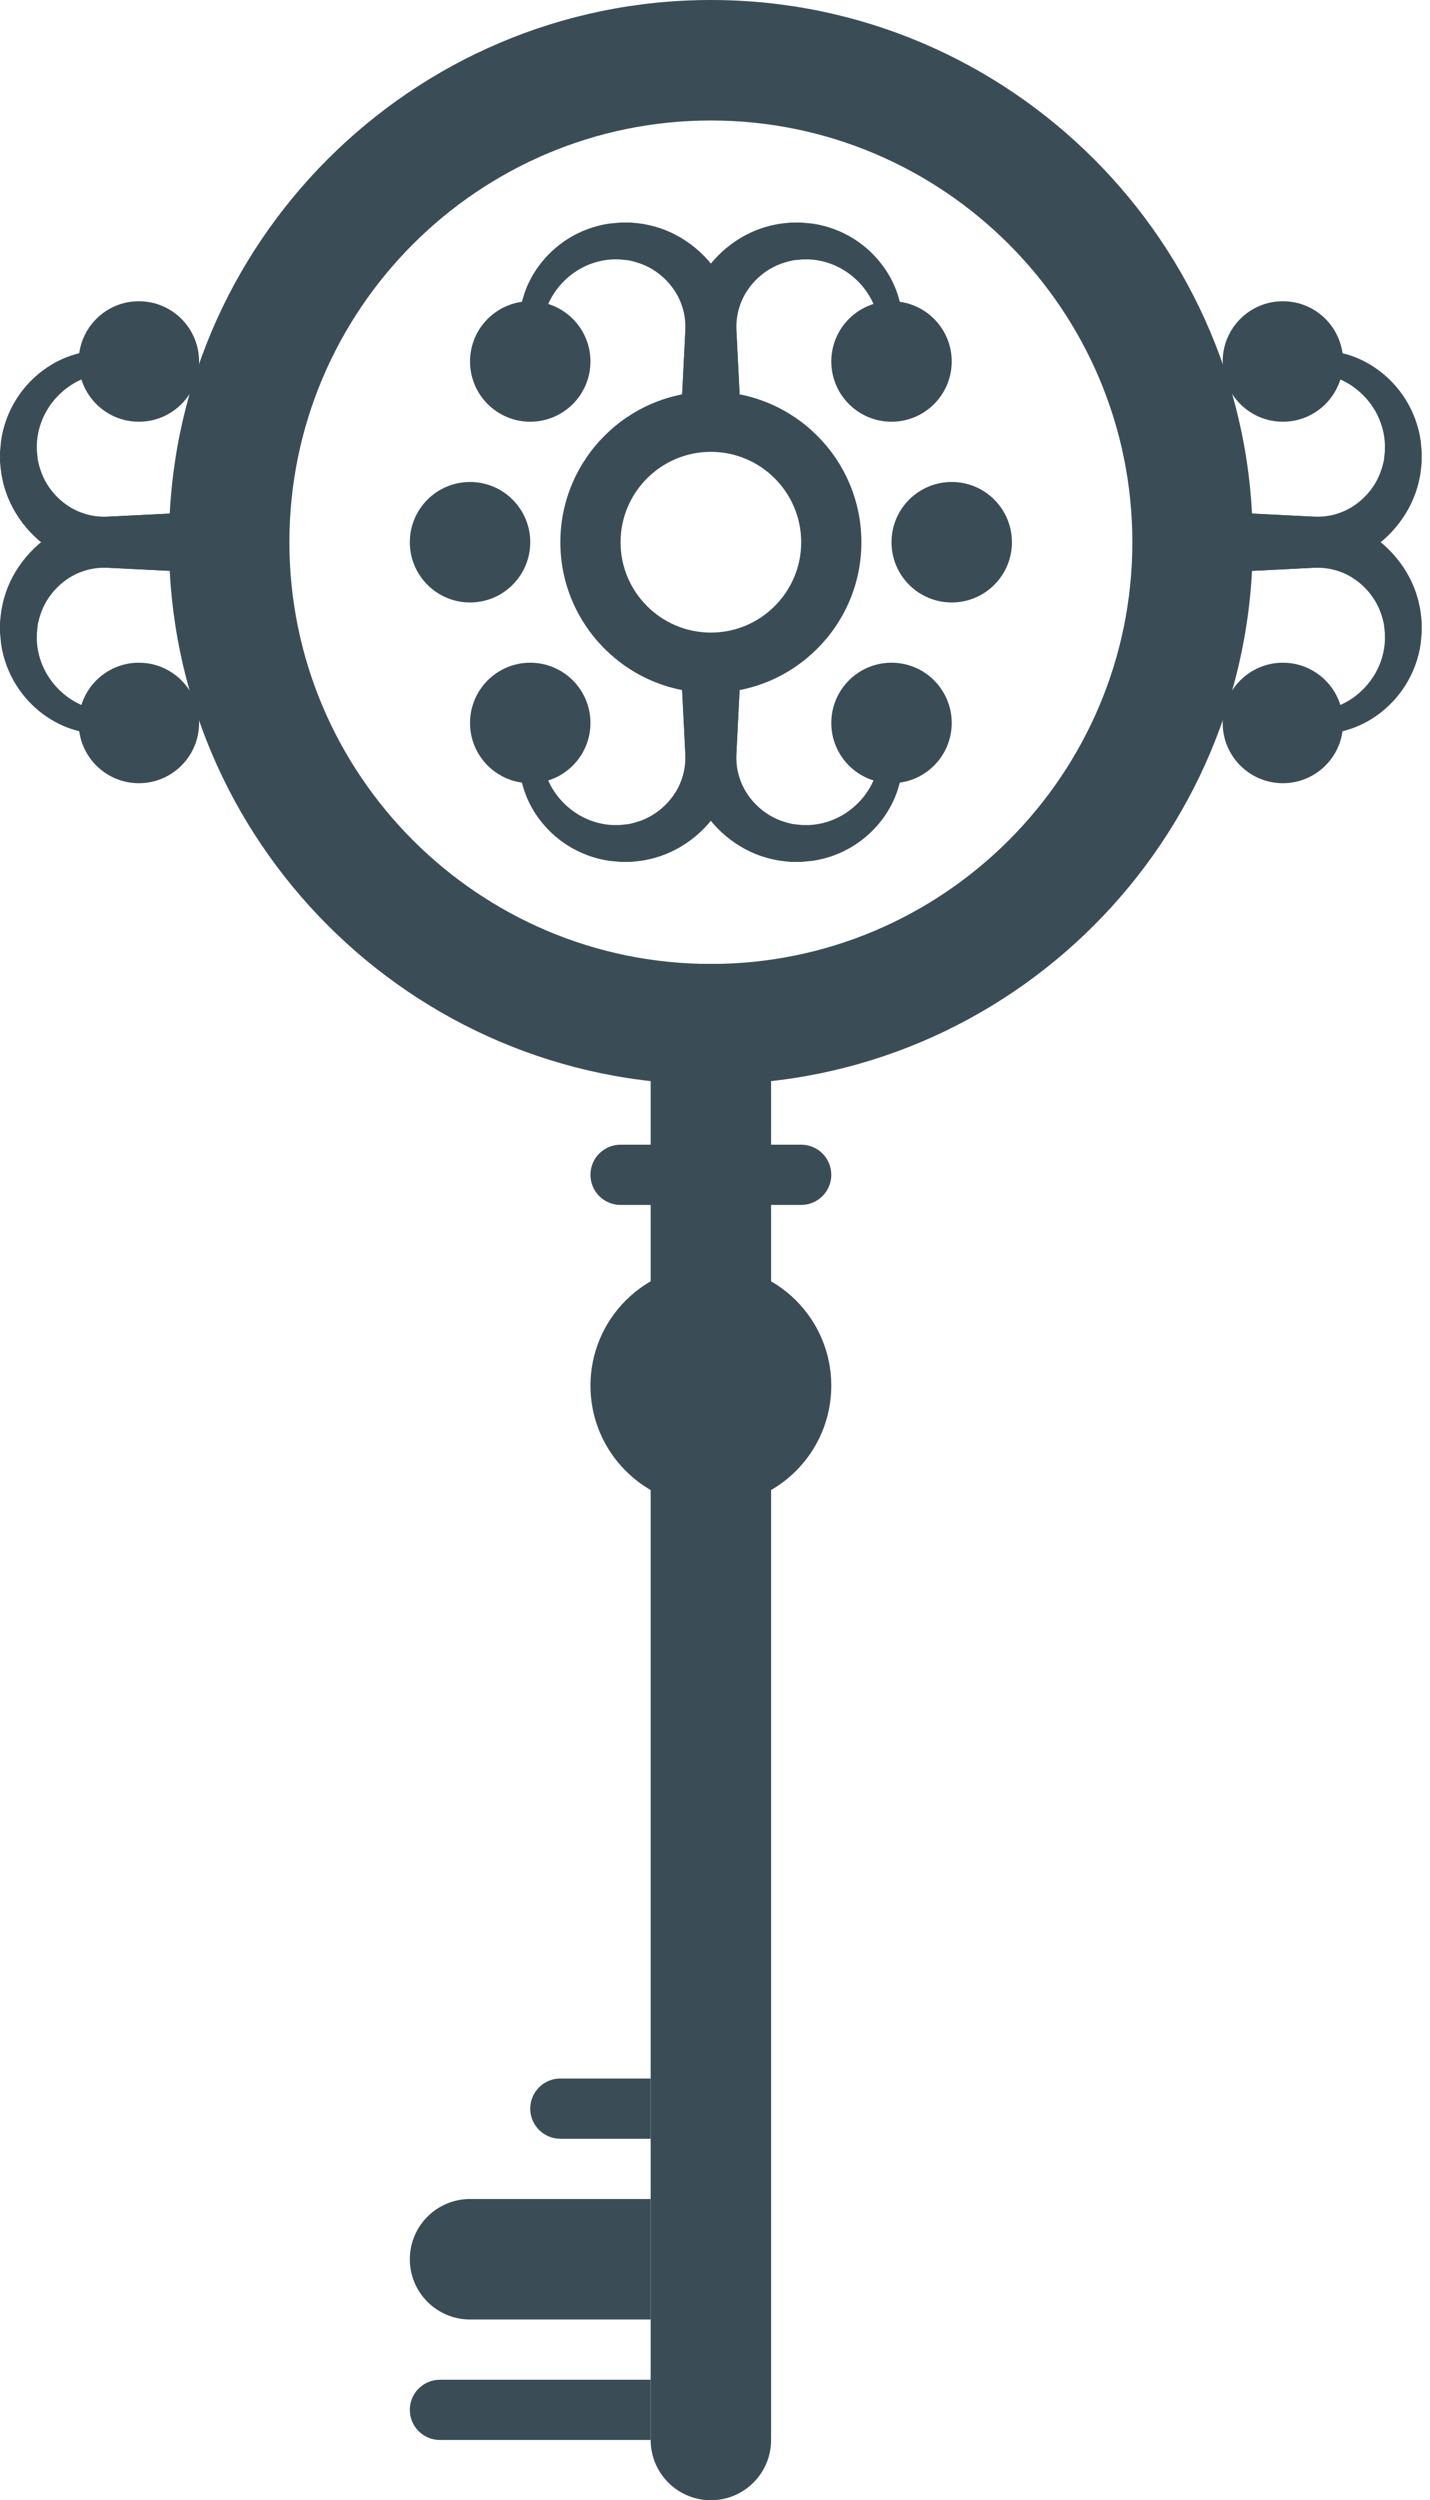 <svg width="95" height="166" viewBox="0 0 95 166" fill="none" xmlns="http://www.w3.org/2000/svg">
<path d="M47.226 166C45.017 166 43.226 164.209 43.226 162V68C43.226 65.791 45.017 64 47.226 64C49.435 64 51.226 65.791 51.226 68V162C51.226 164.209 49.435 166 47.226 166Z" fill="#3A4D57"/>
<path d="M43.226 162H29.226C28.121 162 27.226 161.105 27.226 160C27.226 158.895 28.121 158 29.226 158H43.226V162Z" fill="#3A4D57"/>
<path d="M43.226 154H31.226C29.017 154 27.226 152.209 27.226 150C27.226 147.791 29.017 146 31.226 146H43.226V154Z" fill="#3A4D57"/>
<path d="M53.226 80H41.226C40.121 80 39.226 79.105 39.226 78C39.226 76.895 40.121 76 41.226 76H53.226C54.331 76 55.226 76.895 55.226 78C55.226 79.105 54.33 80 53.226 80Z" fill="#3A4D57"/>
<path d="M47.226 46C41.712 46 37.226 41.514 37.226 36C37.226 30.486 41.712 26 47.226 26C52.74 26 57.226 30.486 57.226 36C57.226 41.514 52.74 46 47.226 46ZM47.226 30C43.917 30 41.226 32.691 41.226 36C41.226 39.309 43.917 42 47.226 42C50.535 42 53.226 39.309 53.226 36C53.226 32.691 50.534 30 47.226 30Z" fill="#3A4D57"/>
<path d="M47.226 72C27.375 72 11.226 55.851 11.226 36C11.226 16.149 27.375 0 47.226 0C67.077 0 83.226 16.149 83.226 36C83.226 55.851 67.076 72 47.226 72ZM47.226 8C31.787 8 19.226 20.56 19.226 36C19.226 51.44 31.787 64 47.226 64C62.665 64 75.226 51.44 75.226 36C75.226 20.56 62.665 8 47.226 8Z" fill="#3A4D57"/>
<path d="M58.218 23.949C58.218 23.949 58.246 23.856 58.298 23.682C58.344 23.511 58.404 23.259 58.443 22.934C58.479 22.612 58.506 22.206 58.446 21.766C58.43 21.488 58.377 21.266 58.326 21.05C58.266 20.825 58.193 20.559 58.083 20.314C57.689 19.304 56.825 18.283 55.647 17.71C55.061 17.423 54.406 17.25 53.738 17.222L53.235 17.226H53.227C53.348 17.223 53.255 17.226 53.279 17.225L53.259 17.227L53.22 17.231L53.142 17.239L52.985 17.255L52.672 17.287L52.248 17.392C52.091 17.449 51.931 17.489 51.778 17.552C50.546 18.038 49.601 19.067 49.199 20.165C48.992 20.713 48.909 21.273 48.923 21.799L48.925 21.994L48.938 22.259C48.947 22.436 48.956 22.609 48.964 22.781C48.981 23.123 48.998 23.453 49.014 23.771C49.141 26.309 49.226 28.001 49.226 28.001H45.226C45.226 28.001 45.311 26.309 45.438 23.771C45.454 23.454 45.471 23.123 45.488 22.781C45.497 22.61 45.505 22.436 45.514 22.259L45.528 21.99L45.557 21.644C45.633 20.719 45.888 19.755 46.342 18.861C47.234 17.064 48.958 15.591 50.962 15.039C51.21 14.967 51.466 14.924 51.716 14.869C51.985 14.828 52.269 14.802 52.542 14.776L53.239 14.775L53.988 14.847C54.977 14.993 55.91 15.349 56.702 15.845C58.299 16.84 59.306 18.361 59.697 19.754C59.808 20.103 59.868 20.435 59.92 20.775C59.965 21.129 59.99 21.45 59.979 21.689C59.994 22.279 59.91 22.774 59.823 23.18C59.732 23.584 59.625 23.891 59.547 24.097C59.465 24.296 59.421 24.402 59.421 24.402L58.218 23.949Z" fill="#3A4D57"/>
<path d="M59.226 28C61.435 28 63.226 26.209 63.226 24C63.226 21.791 61.435 20 59.226 20C57.017 20 55.226 21.791 55.226 24C55.226 26.209 57.017 28 59.226 28Z" fill="#3A4D57"/>
<path d="M35.031 24.401C35.031 24.401 34.987 24.295 34.905 24.096C34.827 23.89 34.719 23.584 34.629 23.179C34.542 22.774 34.458 22.278 34.473 21.688C34.462 21.449 34.488 21.128 34.532 20.774C34.584 20.434 34.644 20.102 34.755 19.753C35.146 18.36 36.154 16.838 37.75 15.844C38.543 15.348 39.475 14.992 40.464 14.846L41.213 14.774L41.91 14.775C42.183 14.801 42.467 14.827 42.736 14.868C42.986 14.923 43.242 14.967 43.49 15.038C45.494 15.59 47.218 17.062 48.11 18.86C48.564 19.754 48.818 20.718 48.895 21.643L48.924 21.989L48.938 22.258C48.947 22.435 48.956 22.608 48.964 22.78C48.981 23.122 48.998 23.452 49.014 23.77C49.141 26.308 49.226 28 49.226 28H45.226C45.226 28 45.311 26.308 45.438 23.77C45.454 23.453 45.471 23.122 45.488 22.78C45.497 22.609 45.505 22.435 45.514 22.258L45.527 21.993L45.529 21.798C45.543 21.273 45.461 20.713 45.254 20.164C44.851 19.066 43.907 18.037 42.675 17.551C42.522 17.488 42.362 17.448 42.205 17.391L41.781 17.286L41.468 17.254L41.311 17.238L41.233 17.23L41.194 17.226L41.174 17.224C41.198 17.224 41.105 17.222 41.226 17.225H41.218L40.715 17.221C40.047 17.25 39.391 17.422 38.806 17.709C37.628 18.282 36.763 19.302 36.37 20.313C36.26 20.558 36.187 20.824 36.127 21.049C36.076 21.265 36.023 21.487 36.007 21.765C35.947 22.205 35.974 22.61 36.01 22.933C36.049 23.258 36.109 23.51 36.155 23.681C36.207 23.855 36.235 23.948 36.235 23.948L35.031 24.401Z" fill="#3A4D57"/>
<path d="M35.226 28C37.435 28 39.226 26.209 39.226 24C39.226 21.791 37.435 20 35.226 20C33.017 20 31.226 21.791 31.226 24C31.226 26.209 33.017 28 35.226 28Z" fill="#3A4D57"/>
<path d="M85.277 46.992C85.277 46.992 85.37 47.02 85.544 47.072C85.715 47.118 85.967 47.178 86.292 47.217C86.614 47.253 87.02 47.28 87.46 47.22C87.738 47.204 87.96 47.151 88.177 47.1C88.402 47.04 88.668 46.967 88.913 46.857C89.923 46.463 90.944 45.599 91.517 44.421C91.804 43.835 91.977 43.18 92.005 42.512L92.001 42.009V42.001C92.004 42.122 92.001 42.029 92.002 42.053L92 42.033L91.996 41.994L91.988 41.916L91.972 41.759L91.94 41.446L91.835 41.022C91.778 40.865 91.738 40.705 91.675 40.552C91.189 39.32 90.16 38.375 89.062 37.972C88.514 37.765 87.954 37.683 87.428 37.696L87.233 37.698L86.968 37.711C86.791 37.72 86.617 37.729 86.446 37.737C86.104 37.754 85.774 37.771 85.456 37.787C82.918 37.914 81.226 37.999 81.226 37.999V33.999C81.226 33.999 82.918 34.084 85.456 34.211C85.773 34.227 86.104 34.244 86.446 34.261C86.617 34.27 86.791 34.278 86.968 34.287L87.237 34.301L87.582 34.33C88.507 34.406 89.471 34.661 90.365 35.115C92.162 36.007 93.635 37.731 94.187 39.735C94.259 39.983 94.302 40.239 94.357 40.49C94.398 40.759 94.425 41.043 94.45 41.316L94.451 42.013L94.379 42.762C94.233 43.751 93.877 44.684 93.381 45.476C92.386 47.073 90.865 48.08 89.472 48.471C89.123 48.582 88.791 48.642 88.451 48.694C88.097 48.739 87.776 48.764 87.537 48.753C86.947 48.768 86.452 48.684 86.046 48.597C85.642 48.506 85.335 48.399 85.13 48.321C84.931 48.239 84.825 48.195 84.825 48.195L85.277 46.992Z" fill="#3A4D57"/>
<path d="M85.226 52C87.435 52 89.226 50.209 89.226 48C89.226 45.791 87.435 44 85.226 44C83.017 44 81.226 45.791 81.226 48C81.226 50.209 83.017 52 85.226 52Z" fill="#3A4D57"/>
<path d="M84.824 23.805C84.824 23.805 84.93 23.761 85.129 23.679C85.335 23.601 85.641 23.493 86.045 23.403C86.45 23.316 86.946 23.232 87.536 23.247C87.775 23.236 88.096 23.262 88.45 23.306C88.79 23.358 89.122 23.418 89.471 23.529C90.864 23.92 92.385 24.928 93.38 26.524C93.876 27.317 94.232 28.249 94.378 29.238L94.45 29.987L94.449 30.684C94.423 30.957 94.397 31.241 94.356 31.51C94.301 31.761 94.257 32.016 94.186 32.265C93.634 34.268 92.162 35.993 90.364 36.885C89.47 37.339 88.506 37.593 87.581 37.67L87.236 37.699L86.967 37.713C86.79 37.722 86.616 37.731 86.445 37.739C86.103 37.756 85.773 37.773 85.455 37.789C82.917 37.916 81.225 38.001 81.225 38.001V34.001C81.225 34.001 82.917 34.086 85.455 34.213C85.772 34.229 86.103 34.246 86.445 34.263C86.616 34.272 86.79 34.28 86.967 34.289L87.232 34.302L87.427 34.304C87.953 34.318 88.512 34.236 89.061 34.028C90.159 33.625 91.188 32.681 91.674 31.448C91.737 31.296 91.777 31.135 91.834 30.978L91.939 30.554L91.971 30.241L91.987 30.084L91.995 30.006L91.999 29.967L92.001 29.947C92.001 29.972 92.003 29.878 92 29.999V29.991L92.004 29.488C91.975 28.82 91.803 28.165 91.516 27.579C90.943 26.401 89.923 25.536 88.912 25.143C88.667 25.033 88.401 24.96 88.176 24.9C87.96 24.849 87.737 24.796 87.459 24.78C87.019 24.72 86.614 24.747 86.291 24.783C85.966 24.822 85.714 24.882 85.543 24.928C85.369 24.98 85.276 25.008 85.276 25.008L84.824 23.805Z" fill="#3A4D57"/>
<path d="M85.226 28C87.435 28 89.226 26.209 89.226 24C89.226 21.791 87.435 20 85.226 20C83.017 20 81.226 21.791 81.226 24C81.226 26.209 83.017 28 85.226 28Z" fill="#3A4D57"/>
<path d="M9.627 48.195C9.627 48.195 9.521 48.239 9.322 48.321C9.116 48.399 8.81 48.507 8.405 48.597C7.999 48.684 7.504 48.768 6.914 48.753C6.675 48.764 6.354 48.738 6 48.694C5.66 48.642 5.328 48.582 4.979 48.471C3.586 48.08 2.064 47.072 1.07 45.476C0.574 44.683 0.218 43.751 0.072 42.762L0 42.013L0.001 41.316C0.027 41.043 0.053 40.759 0.094 40.49C0.149 40.239 0.193 39.984 0.264 39.735C0.816 37.732 2.289 36.007 4.086 35.115C4.98 34.661 5.944 34.407 6.869 34.33L7.215 34.301L7.484 34.287C7.66 34.278 7.834 34.269 8.005 34.261C8.347 34.244 8.677 34.227 8.995 34.211C11.533 34.084 13.225 33.999 13.225 33.999V37.999C13.225 37.999 11.533 37.914 8.995 37.787C8.678 37.771 8.347 37.754 8.005 37.737C7.834 37.728 7.66 37.72 7.484 37.711L7.219 37.698L7.024 37.696C6.499 37.682 5.939 37.764 5.39 37.972C4.292 38.375 3.263 39.319 2.777 40.552C2.714 40.704 2.674 40.865 2.617 41.022L2.512 41.446L2.48 41.759L2.464 41.916L2.456 41.994L2.452 42.033L2.45 42.053C2.45 42.028 2.448 42.122 2.451 42.001V42.009L2.447 42.512C2.476 43.18 2.648 43.835 2.935 44.421C3.508 45.599 4.528 46.464 5.539 46.857C5.784 46.967 6.05 47.04 6.275 47.1C6.491 47.151 6.713 47.204 6.991 47.22C7.431 47.28 7.836 47.253 8.159 47.217C8.484 47.178 8.736 47.118 8.907 47.072C9.081 47.02 9.174 46.992 9.174 46.992L9.627 48.195Z" fill="#3A4D57"/>
<path d="M9.226 52C11.435 52 13.226 50.209 13.226 48C13.226 45.791 11.435 44 9.226 44C7.017 44 5.226 45.791 5.226 48C5.226 50.209 7.017 52 9.226 52Z" fill="#3A4D57"/>
<path d="M9.175 25.008C9.175 25.008 9.082 24.98 8.908 24.928C8.738 24.882 8.485 24.822 8.16 24.783C7.838 24.747 7.432 24.72 6.992 24.78C6.714 24.796 6.492 24.849 6.276 24.9C6.051 24.96 5.785 25.033 5.54 25.143C4.53 25.537 3.509 26.401 2.936 27.579C2.649 28.165 2.477 28.82 2.448 29.488L2.452 29.991V29.999C2.449 29.878 2.452 29.971 2.451 29.947L2.453 29.967L2.457 30.006L2.465 30.084L2.481 30.241L2.513 30.554L2.618 30.978C2.675 31.135 2.715 31.295 2.778 31.448C3.264 32.68 4.293 33.625 5.391 34.028C5.939 34.235 6.499 34.317 7.025 34.304L7.22 34.302L7.485 34.289C7.661 34.28 7.835 34.271 8.006 34.263C8.348 34.246 8.678 34.229 8.996 34.213C11.534 34.086 13.226 34.001 13.226 34.001V38.001C13.226 38.001 11.534 37.916 8.996 37.789C8.679 37.773 8.348 37.756 8.006 37.739C7.835 37.73 7.661 37.722 7.485 37.713L7.216 37.699L6.87 37.67C5.945 37.594 4.981 37.339 4.087 36.885C2.29 35.993 0.818 34.269 0.265 32.265C0.193 32.017 0.15 31.761 0.095 31.51C0.054 31.241 0.028 30.957 0.002 30.684L0.001 29.987L0.073 29.238C0.219 28.249 0.575 27.316 1.071 26.524C2.066 24.927 3.587 23.92 4.98 23.529C5.329 23.418 5.661 23.358 6.001 23.306C6.355 23.261 6.676 23.236 6.915 23.247C7.505 23.232 8 23.316 8.406 23.403C8.81 23.494 9.117 23.601 9.323 23.679C9.522 23.761 9.628 23.805 9.628 23.805L9.175 25.008Z" fill="#3A4D57"/>
<path d="M9.226 28C11.435 28 13.226 26.209 13.226 24C13.226 21.791 11.435 20 9.226 20C7.017 20 5.226 21.791 5.226 24C5.226 26.209 7.017 28 9.226 28Z" fill="#3A4D57"/>
<path d="M59.42 47.599C59.42 47.599 59.464 47.705 59.546 47.904C59.624 48.11 59.732 48.416 59.822 48.821C59.909 49.226 59.993 49.722 59.978 50.312C59.989 50.551 59.963 50.872 59.919 51.226C59.867 51.566 59.807 51.898 59.696 52.247C59.305 53.64 58.297 55.162 56.701 56.156C55.909 56.652 54.976 57.008 53.987 57.154L53.238 57.226L52.541 57.225C52.268 57.199 51.984 57.173 51.715 57.132C51.464 57.077 51.209 57.033 50.961 56.962C48.957 56.41 47.233 54.938 46.341 53.14C45.887 52.246 45.632 51.282 45.556 50.357L45.527 50.011L45.513 49.742C45.504 49.565 45.495 49.392 45.487 49.22C45.47 48.878 45.453 48.548 45.437 48.23C45.31 45.692 45.225 44 45.225 44H49.225C49.225 44 49.14 45.692 49.013 48.23C48.997 48.547 48.98 48.878 48.963 49.22C48.954 49.391 48.946 49.565 48.937 49.742L48.924 50.007L48.922 50.202C48.908 50.727 48.99 51.287 49.198 51.836C49.601 52.934 50.545 53.963 51.777 54.449C51.929 54.512 52.09 54.552 52.247 54.609L52.671 54.714L52.984 54.746L53.141 54.762L53.219 54.77L53.258 54.774L53.278 54.776C53.254 54.776 53.347 54.778 53.226 54.775H53.234L53.737 54.779C54.405 54.75 55.061 54.578 55.646 54.291C56.824 53.718 57.688 52.698 58.082 51.687C58.192 51.442 58.265 51.176 58.325 50.951C58.376 50.735 58.429 50.513 58.445 50.235C58.505 49.795 58.478 49.39 58.442 49.067C58.403 48.742 58.343 48.49 58.297 48.319C58.245 48.145 58.217 48.052 58.217 48.052L59.42 47.599Z" fill="#3A4D57"/>
<path d="M59.226 52C61.435 52 63.226 50.209 63.226 48C63.226 45.791 61.435 44 59.226 44C57.017 44 55.226 45.791 55.226 48C55.226 50.209 57.017 52 59.226 52Z" fill="#3A4D57"/>
<path d="M36.233 48.051C36.233 48.051 36.205 48.144 36.153 48.318C36.107 48.489 36.047 48.741 36.008 49.066C35.972 49.388 35.945 49.794 36.005 50.234C36.021 50.512 36.074 50.734 36.125 50.95C36.185 51.175 36.258 51.441 36.368 51.686C36.762 52.696 37.626 53.717 38.804 54.29C39.39 54.577 40.045 54.75 40.713 54.778L41.216 54.774H41.224C41.103 54.777 41.196 54.774 41.172 54.775L41.192 54.773L41.231 54.769L41.309 54.761L41.466 54.745L41.779 54.713L42.203 54.608C42.36 54.551 42.52 54.511 42.673 54.448C43.905 53.962 44.85 52.933 45.252 51.835C45.459 51.287 45.541 50.727 45.527 50.201L45.525 50.006L45.512 49.741C45.503 49.564 45.494 49.391 45.486 49.219C45.469 48.877 45.452 48.547 45.436 48.229C45.309 45.691 45.224 43.999 45.224 43.999H49.224C49.224 43.999 49.139 45.691 49.012 48.229C48.996 48.546 48.979 48.877 48.962 49.219C48.953 49.39 48.945 49.564 48.936 49.741L48.922 50.01L48.893 50.356C48.817 51.281 48.562 52.245 48.108 53.139C47.216 54.936 45.492 56.409 43.488 56.961C43.24 57.033 42.984 57.076 42.734 57.131C42.465 57.172 42.181 57.198 41.908 57.224L41.211 57.225L40.462 57.153C39.473 57.007 38.541 56.651 37.748 56.155C36.152 55.16 35.144 53.639 34.753 52.246C34.642 51.897 34.582 51.565 34.53 51.225C34.485 50.871 34.46 50.55 34.471 50.311C34.456 49.721 34.54 49.226 34.627 48.82C34.718 48.416 34.825 48.109 34.903 47.903C34.985 47.704 35.029 47.598 35.029 47.598L36.233 48.051Z" fill="#3A4D57"/>
<path d="M35.226 52C37.435 52 39.226 50.209 39.226 48C39.226 45.791 37.435 44 35.226 44C33.017 44 31.226 45.791 31.226 48C31.226 50.209 33.017 52 35.226 52Z" fill="#3A4D57"/>
<path d="M63.226 40C61.017 40 59.226 38.209 59.226 36C59.226 33.791 61.017 32 63.226 32C65.435 32 67.226 33.791 67.226 36C67.226 38.209 65.435 40 63.226 40Z" fill="#3A4D57"/>
<path d="M31.226 40C29.017 40 27.226 38.209 27.226 36C27.226 33.791 29.017 32 31.226 32C33.435 32 35.226 33.791 35.226 36C35.226 38.209 33.435 40 31.226 40Z" fill="#3A4D57"/>
<path d="M47.226 100C51.644 100 55.226 96.418 55.226 92C55.226 87.582 51.644 84 47.226 84C42.808 84 39.226 87.582 39.226 92C39.226 96.418 42.808 100 47.226 100Z" fill="#3A4D57"/>
<path d="M43.226 142H37.226C36.121 142 35.226 141.105 35.226 140C35.226 138.895 36.121 138 37.226 138H43.226V142Z" fill="#3A4D57"/>
</svg>
